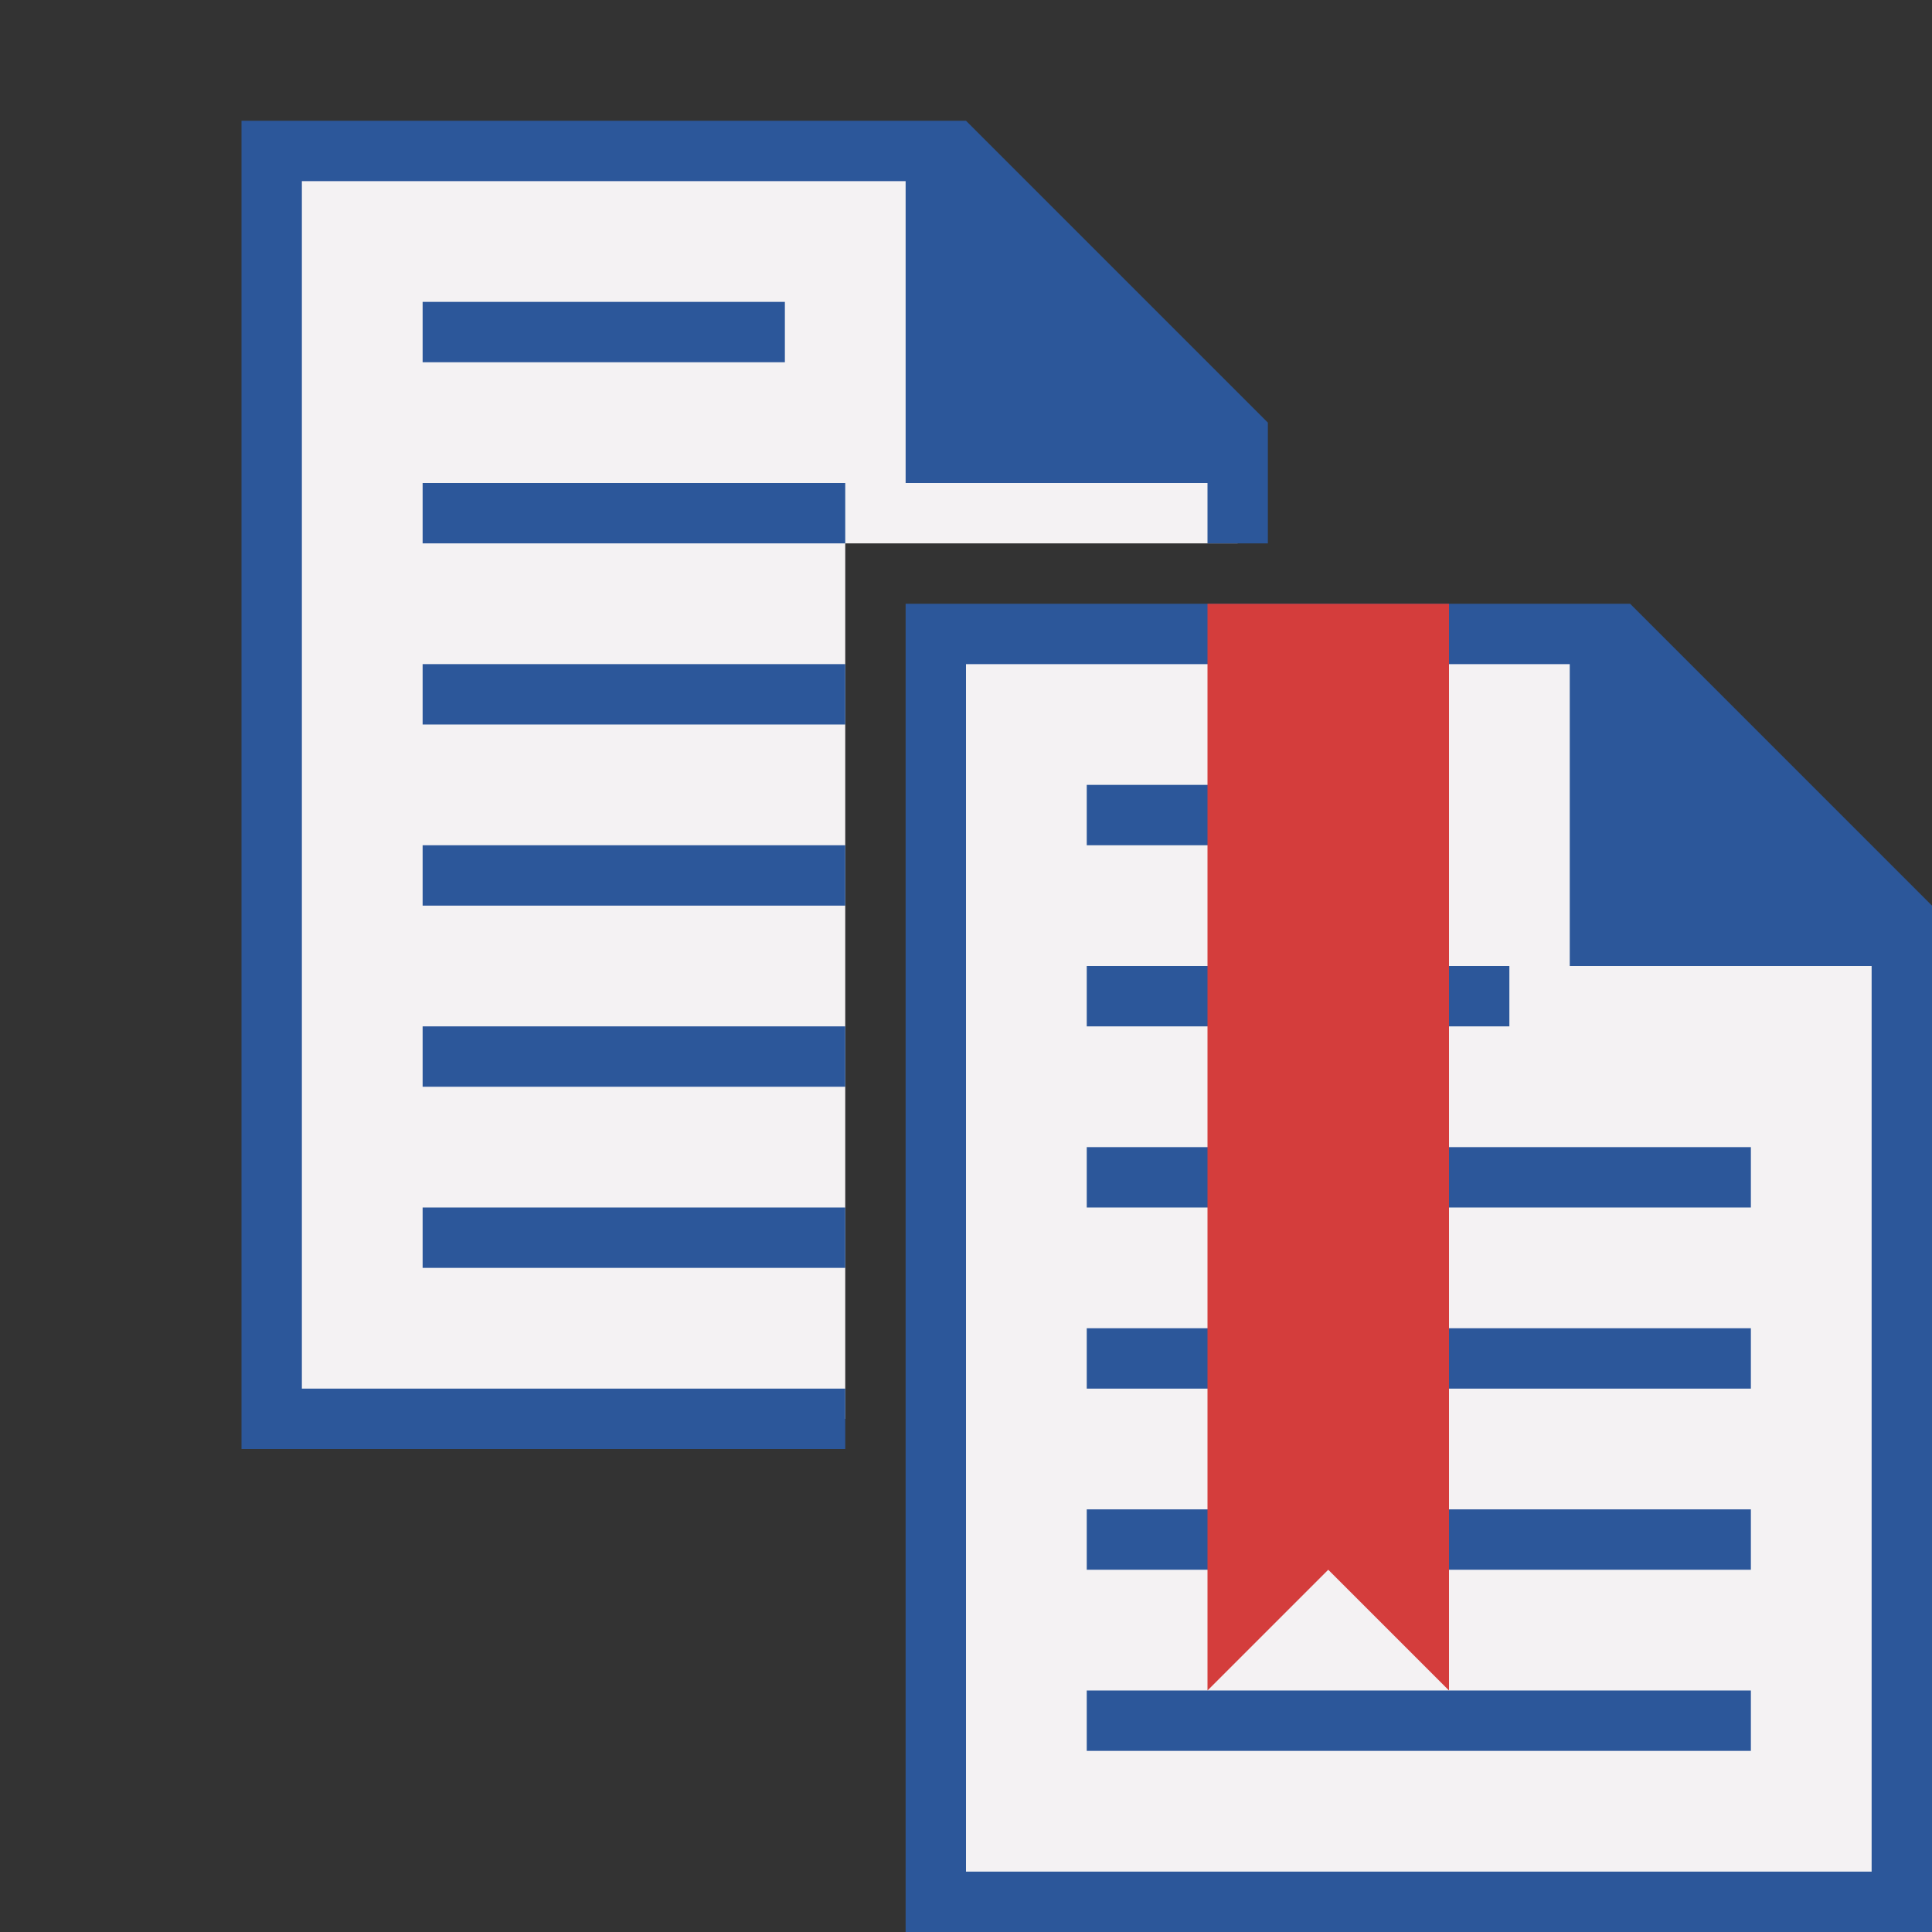 <?xml version="1.0" encoding="utf-8"?>
<!-- Generator: Adobe Illustrator 26.0.1, SVG Export Plug-In . SVG Version: 6.00 Build 0)  -->
<svg version="1.1" xmlns="http://www.w3.org/2000/svg" xmlns:xlink="http://www.w3.org/1999/xlink" x="0px" y="0px"
	 viewBox="0 0 32 32" style="enable-background:new 0 0 32 32;" xml:space="preserve">
<rect x="0" y="0" width="32" height="32" fill="#333333" stroke="none"/>
<style type="text/css">
	.st0{fill:#FFFF22;}
	.st1{fill:#62646D;}
	.st2{fill:#037DF7;}
	.st3{fill:#F9B233;}
	.st4{fill:#38CE57;}
	.st5{fill:#D43D3C;}
	.st6{fill:#FFCA22;}
	.st7{fill:#3987BC;}
	.st8{fill:#2C579A;}
	.st9{fill:#F7F074;}
	.st10{fill:#FF8500;}
	.st11{fill:#83C2E5;}
	.st12{fill:#BAE2F4;}
	.st13{fill:url(#SVGID_1_);}
	.st14{fill:none;stroke:#000000;stroke-width:0.5;stroke-linecap:round;stroke-miterlimit:10;}
	.st15{opacity:0.22;fill:#3F3F40;enable-background:new    ;}
	.st16{fill:#EDEDED;}
	.st17{opacity:0.1;}
	.st18{fill:#D1D3DB;}
	.st19{fill:#F4F2F3;}
	.st20{fill:#1D1D1B;}
	.st21{clip-path:url(#SVGID_00000072257505505289289980000002694706900838305978_);}
	.st22{fill:url(#SVGID_00000036238205959813451880000004007793369377360783_);}
	.st23{fill:#69BFF9;}
	.st24{fill:url(#SVGID_00000020374140891507589150000013441158813114700439_);}
	.st25{fill:url(#SVGID_00000059995402861983887430000016385066125393563528_);}
	.st26{fill:url(#SVGID_00000031926219547756286410000003480966954663251898_);}
	.st27{fill:url(#SVGID_00000134948421956205393580000017569442653202783386_);}
	.st28{clip-path:url(#SVGID_00000152257490368939533150000005500656240033173931_);}
	.st29{fill:url(#SVGID_00000112592252500077595990000014972018042564224432_);}
	.st30{fill:url(#SVGID_00000028308616561602426270000009570192565475498912_);}
	.st31{fill:url(#SVGID_00000106827598450856949600000006842676054106846379_);}
	.st32{fill:url(#SVGID_00000146491022604155994850000002434033354365617087_);}
	.st33{clip-path:url(#SVGID_00000131356935053604063030000009841838733988509349_);}
	.st34{clip-path:url(#SVGID_00000072981026734454973070000013291676828003772845_);}
	.st35{clip-path:url(#SVGID_00000005260766559822570840000009874612359619082397_);}
	.st36{fill:#FFFFFF;}
	.st37{clip-path:url(#SVGID_00000006686294596749769240000002055161299155996313_);}
	.st38{clip-path:url(#SVGID_00000136402399809370893310000002628895571046825896_);}
	.st39{clip-path:url(#SVGID_00000060032386370056594140000008122943663270784423_);}
	.st40{clip-path:url(#SVGID_00000032612903585594375560000001193102457954573714_);}
	.st41{clip-path:url(#SVGID_00000034790934878897920590000004211218834646169535_);}
	.st42{fill:url(#SVGID_00000029726112942735096650000016629290216782054322_);}
	.st43{clip-path:url(#SVGID_00000145037317261764083260000003807516471040830598_);}
	.st44{fill:url(#SVGID_00000088120494427528275990000003213777948923961728_);}
	.st45{clip-path:url(#SVGID_00000032650059773354554570000007505493947706994591_);}
	.st46{fill:none;stroke:#2C579A;stroke-width:2;stroke-miterlimit:10;}
	.st47{opacity:0.45;}
	.st48{clip-path:url(#SVGID_00000111874964252521069430000010784462111810526351_);}
	.st49{fill:#FFFF22;stroke:#2C579A;stroke-miterlimit:10;}
	.st50{clip-path:url(#SVGID_00000163768366905307020990000006708584456444984217_);}
	
		.st51{clip-path:url(#SVGID_00000157987111103113364150000007247542593234934146_);fill:url(#SVGID_00000008110823291819414700000018024010055279745669_);}
	.st52{fill:#ED8A7A;}
	.st53{fill:#EF9F78;}
	.st54{fill:#F2BA77;}
	.st55{fill:#F4D076;}
	.st56{fill:url(#SVGID_00000003070324962931785140000010625490168481849523_);}
	.st57{fill:url(#SVGID_00000057117239303194899960000005489364721035543437_);}
	.st58{clip-path:url(#SVGID_00000031191479460669946720000016108940741682732423_);}
	.st59{clip-path:url(#SVGID_00000096052146226409939960000003008929056321283722_);}
	.st60{clip-path:url(#SVGID_00000070085335916851199720000011706296244898211977_);}
	.st61{clip-path:url(#SVGID_00000119119646464171821520000018263136357654069393_);}
	.st62{fill:url(#SVGID_00000170281060976022298560000016270884235624545412_);}
	.st63{fill:none;stroke:#009FE3;stroke-width:0.25;stroke-miterlimit:10;}
	.st64{clip-path:url(#SVGID_00000152258699555983507760000016981245251462535606_);}
	.st65{fill:#2C579A;stroke:#FFFFFF;stroke-width:2;stroke-miterlimit:10;}
	
		.st66{clip-path:url(#SVGID_00000012437645578312476170000003162079458287929994_);fill:#FFFF22;stroke:#2C579A;stroke-width:2;stroke-miterlimit:10;}
	.st67{clip-path:url(#SVGID_00000041255029250135071100000016256301624729125533_);}
	.st68{fill:#3F3F40;}
	.st69{clip-path:url(#SVGID_00000042006842923305630930000017633931691769161365_);}
	.st70{opacity:0.46;fill:#3F3F40;}
	.st71{opacity:0.46;fill:#037DF7;}
	.st72{opacity:0.46;fill:#D43D3C;}
	.st73{opacity:0.42;}
	.st74{clip-path:url(#SVGID_00000061439561008314310450000012166791082791658942_);}
	.st75{clip-path:url(#SVGID_00000128453914119844920200000011743803871651225229_);}
	.st76{opacity:0.43;fill:#D43D3C;}
	.st77{clip-path:url(#SVGID_00000134934037732758714310000013731975032974213544_);}
	.st78{fill:url(#SVGID_00000165212758165842521600000015720866636463721630_);}
	.st79{opacity:0.39;}
	.st80{fill:#009FE3;}
	.st81{fill:url(#SVGID_00000152953807027377777900000005771610535042253503_);}
	.st82{clip-path:url(#SVGID_00000059999337344776160050000007370505938592849334_);}
	.st83{clip-path:url(#SVGID_00000113351466751522455800000016406189427142230690_);}
	.st84{fill:url(#SVGID_00000122000780946122954130000000207198300915821441_);}
</style>
<g id="Layer_1_00000062908519484141815790000007786650914409177756_">
</g>
<g id="Text">
</g>
<g id="Layer_5">
</g>
<g id="Layer_4">
</g>
<g id="Layer_6">
</g>
<g id="Layer_7">
</g>
<g id="Layer_8">
</g>
<g id="Layer_9">
</g>
<g id="Layer_10">
</g>
<g id="Layer_11">
</g>
<g id="Layer_14">
</g>
<g id="Layer_13">
</g>
<g id="Layer_15">
</g>
<g id="Layer_16">
</g>
<g id="Layer_18">
</g>
<g id="Layer_17">
</g>
<g id="Layer_19">
</g>
<g id="Layer_20">
</g>
<g id="Layer_22">
</g>
<g id="Layer_23">
</g>
<g id="Layer_21">
</g>
<g id="Layer_24">
</g>
<g id="Layer_25">
</g>
<g id="Layer_26">
</g>
<g id="Layer_27">
</g>
<g id="Layer_28">
</g>
<g id="Layer_29">
</g>
<g id="Layer_30">
</g>
<g id="Layer_31">
</g>
<g id="Layer_32">
</g>
<g id="Layer_33">
</g>
<g id="Layer_34">
</g>
<g id="Layer_35">
</g>
<g id="Layer_36">
</g>
<g id="Layer_37">
	<g>
		<g>
			<polygon class="st19" points="14,9 20.5,9 20.5,7.5 15.5,7.5 15.5,2.5 4.5,2.5 4.5,23.5 14,23.5 			"/>
		</g>
		<g>
			<g>
				<rect x="7" y="8" class="st8" width="7" height="1"/>
				<rect x="7" y="14" class="st8" width="7" height="1"/>
				<rect x="7" y="11" class="st8" width="7" height="1"/>
				<rect x="7" y="5" class="st8" width="6" height="1"/>
			</g>
			<g>
				<rect x="7" y="20" class="st8" width="7" height="1"/>
			</g>
			<g>
				<rect x="7" y="17" class="st8" width="7" height="1"/>
			</g>
		</g>
		<polygon class="st8" points="14,23 5,23 5,3 15,3 15,8 20,8 20,9 21,9 21,7 16,2 4,2 4,24 14,24 		"/>
		<g>
			<g>
				<g>
					<g>
						<g>
							<polygon class="st19" points="31.5,31.5 31.5,15.5 26.5,15.5 26.5,10.5 15.5,10.5 15.5,31.5 							"/>
						</g>
					</g>
					<g>
						<rect x="18" y="16" class="st8" width="2.25" height="1"/>
						<rect x="18" y="22" class="st8" width="2.25" height="1"/>
						<rect x="18" y="19" class="st8" width="2.25" height="1"/>
						<rect x="18" y="13" class="st8" width="2.25" height="1"/>
					</g>
				</g>
				<g>
					<rect x="18" y="28" class="st8" width="11" height="1"/>
				</g>
				<g>
					<rect x="18" y="25" class="st8" width="2.25" height="1"/>
				</g>
				<path class="st8" d="M27,10H15v22h17V15L27,10z M16,31V11h10v5h5v15H16z"/>
			</g>
			<rect x="23.75" y="19" class="st8" width="5.25" height="1"/>
			<rect x="23.75" y="22" class="st8" width="5.25" height="1"/>
			<g>
				<rect x="23.75" y="25" class="st8" width="5.25" height="1"/>
			</g>
		</g>
		<rect x="23.75" y="16" class="st8" width="1.25" height="1"/>
		<g>
			<polygon class="st5" points="24,28 22,26 20,28 20,10 24,10 			"/>
		</g>
	</g>
</g>
<g id="Layer_38">
</g>
<g id="Layer_39">
</g>
<g id="Layer_40">
</g>
<g id="Layer_41">
</g>
<g id="Layer_42">
</g>
<g id="Layer_43">
</g>
</svg>

